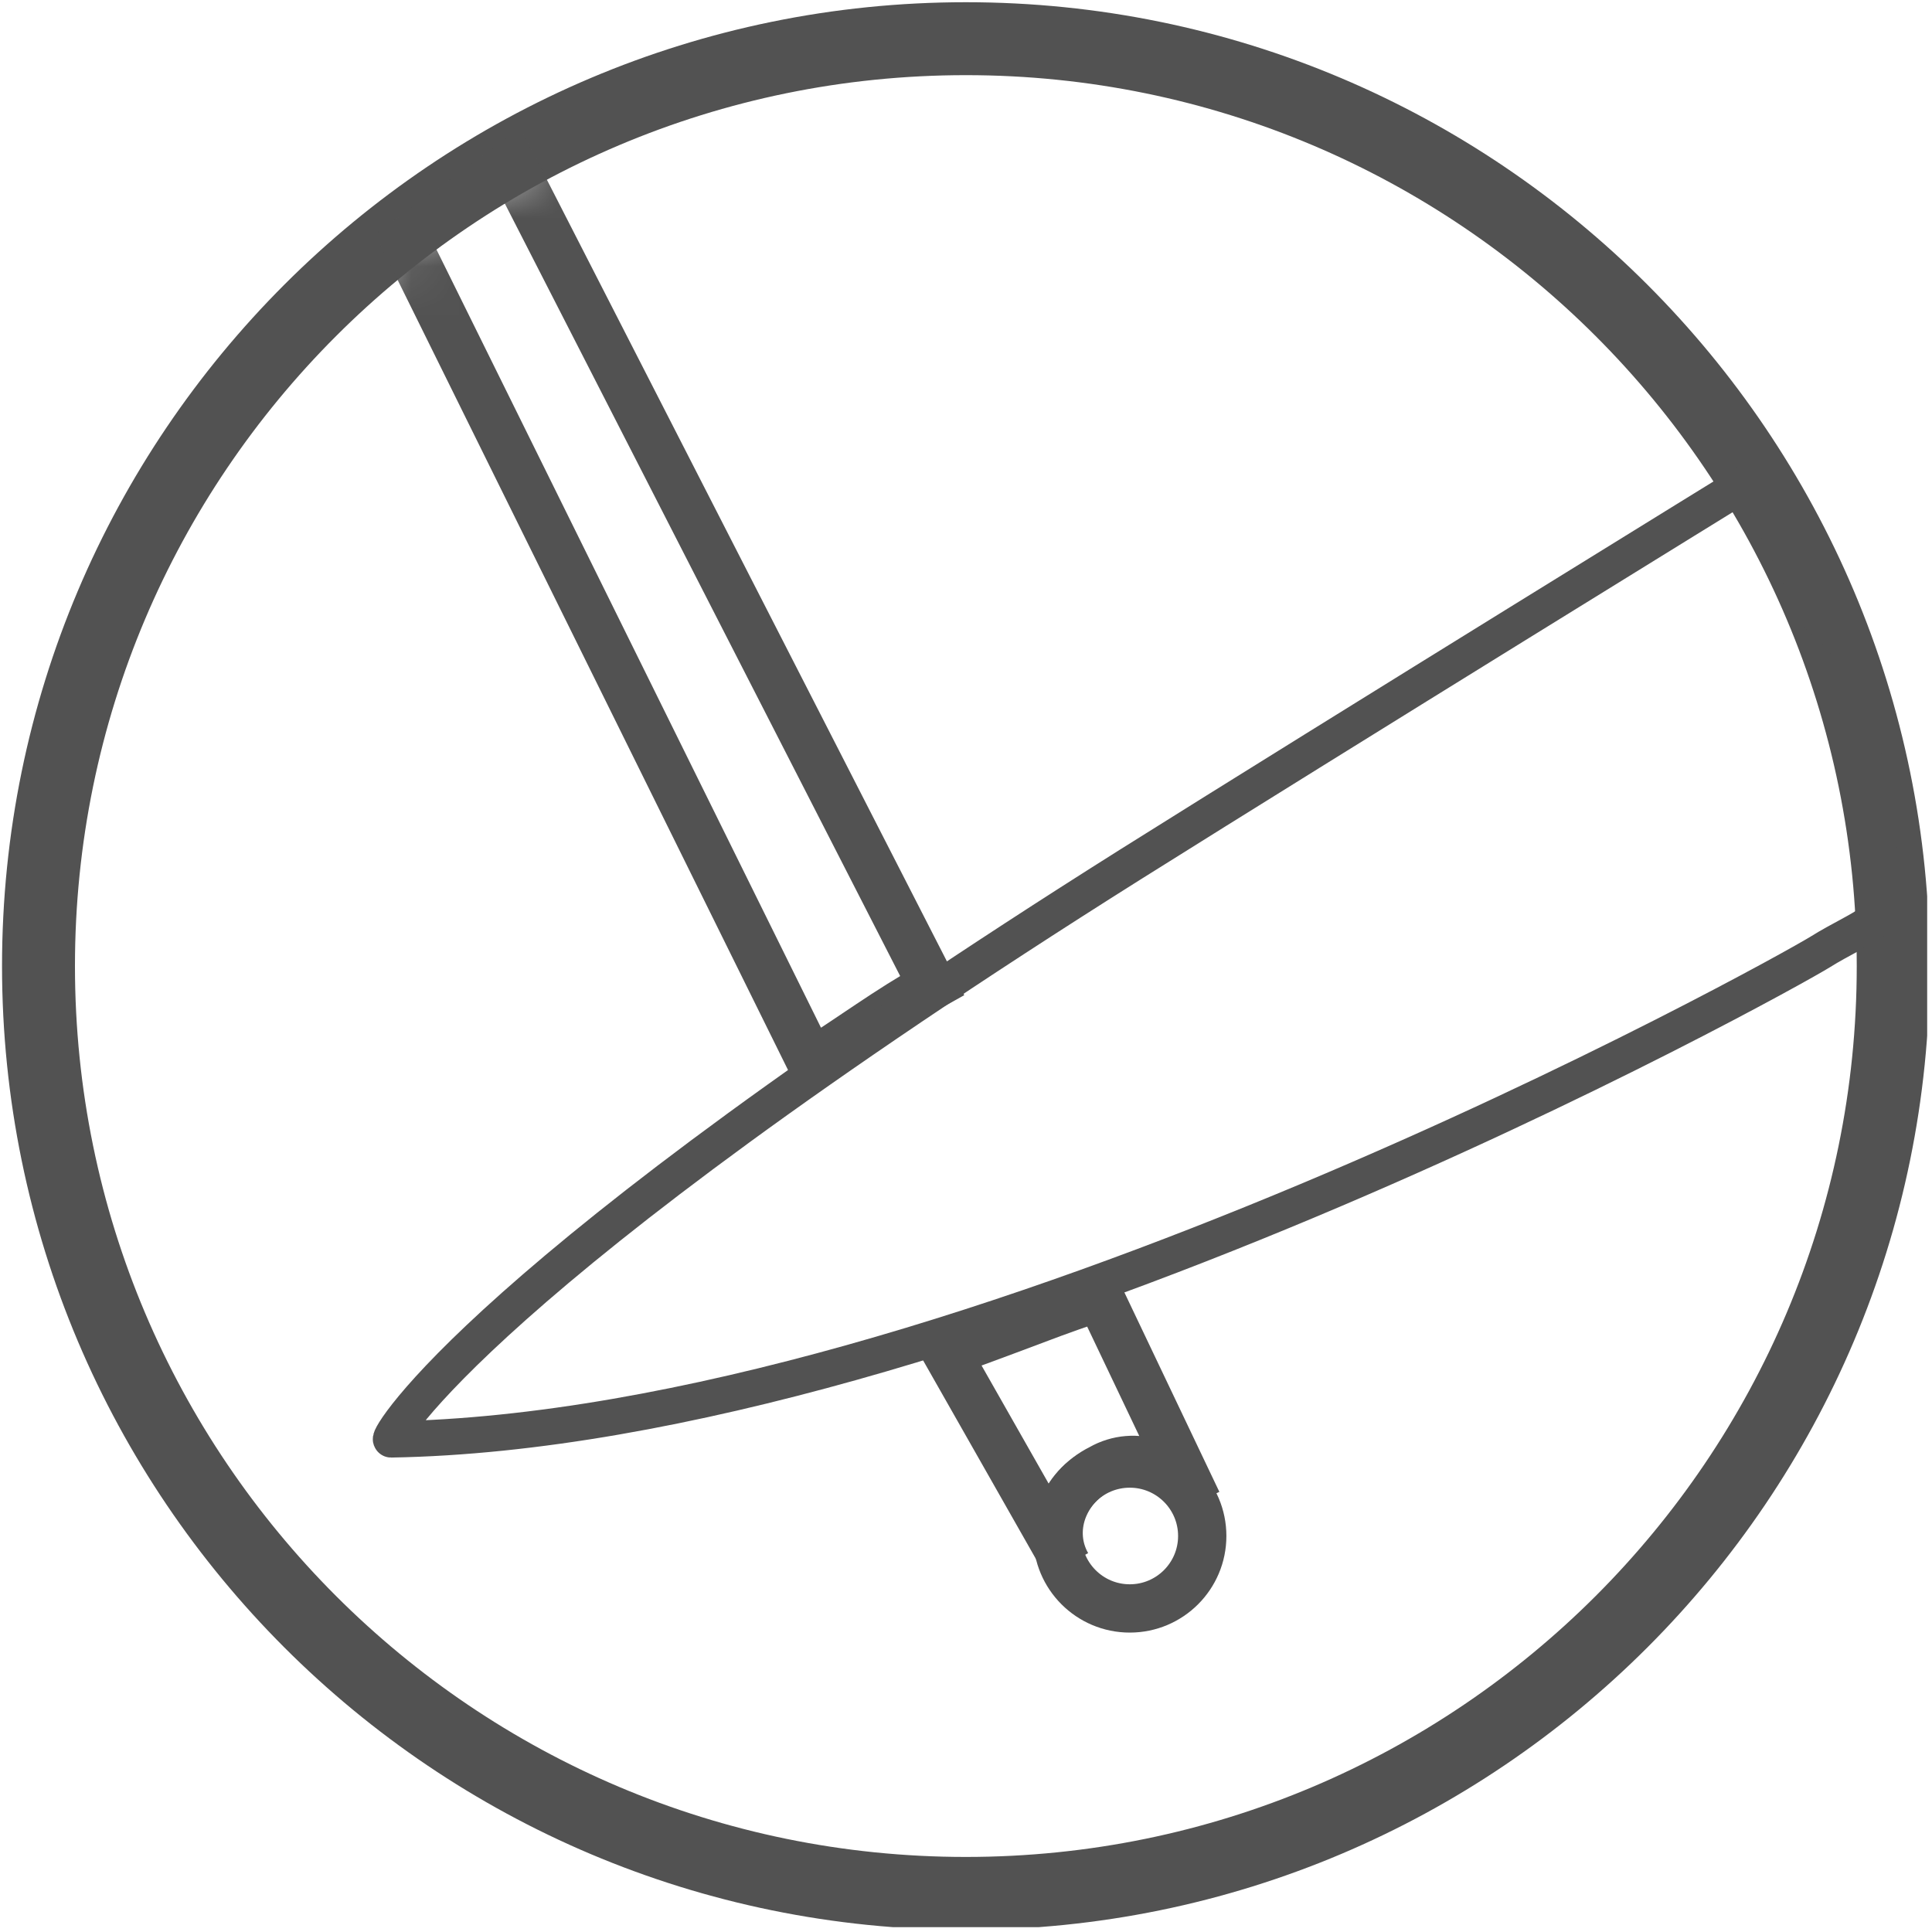 <svg width="40" height="40" viewBox="0 0 40 40" fill="none" xmlns="http://www.w3.org/2000/svg">
<g clip-path="url(#clip0_198_1547)">
<path d="M19.997 39.201C30.597 39.201 39.197 30.601 39.197 20.001C39.197 9.401 30.597 0.801 19.997 0.801C9.397 0.801 0.797 9.401 0.797 20.001C0.797 30.601 9.397 39.201 19.997 39.201Z" stroke="#525252" stroke-width="1.51" stroke-miterlimit="10"/>
<path d="M23.391 33.301C24.219 33.301 24.891 32.629 24.891 31.801C24.891 30.972 24.219 30.301 23.391 30.301C22.562 30.301 21.891 30.972 21.891 31.801C21.891 32.629 22.562 33.301 23.391 33.301Z" stroke="#525252" stroke-miterlimit="10"/>
<mask id="mask0_198_1547" style="mask-type:luminance" maskUnits="userSpaceOnUse" x="1" y="0" width="39" height="40">
<path d="M20.395 39.201C30.995 39.201 39.595 30.601 39.595 20.001C39.595 9.401 30.995 0.801 20.395 0.801C9.795 0.801 1.195 9.401 1.195 20.001C1.195 30.601 9.795 39.201 20.395 39.201Z" fill="white"/>
</mask>
<g mask="url(#mask0_198_1547)">
<path d="M19.594 28.002L22.094 32.402C21.694 31.702 21.994 30.802 22.794 30.402C23.494 30.002 24.394 30.302 24.794 31.102L22.794 26.902C22.694 26.802 21.294 27.402 19.594 28.002Z" stroke="#525252" stroke-miterlimit="10"/>
<path d="M19.298 20.402L10.598 3.402L8.398 5.002L16.798 22.002C17.598 21.502 18.398 20.902 19.298 20.402Z" stroke="#525252" stroke-miterlimit="10"/>
</g>
<path d="M8.097 29.802C7.997 29.802 9.897 26.402 23.397 17.902C27.697 15.202 36.297 9.902 36.297 9.902L37.697 12.802C37.697 12.802 38.297 13.302 38.397 13.602C38.397 14.502 38.697 17.102 39.097 18.302C39.297 19.002 38.497 19.202 37.697 19.702C36.897 20.202 19.997 29.602 8.097 29.802Z" stroke="#525252" stroke-width="0.75" stroke-miterlimit="10"/>
</g>
<defs>
<clipPath id="clip0_198_1547">
<rect width="39.9" height="39.9" fill="white"/>
</clipPath>
</defs>
</svg>

